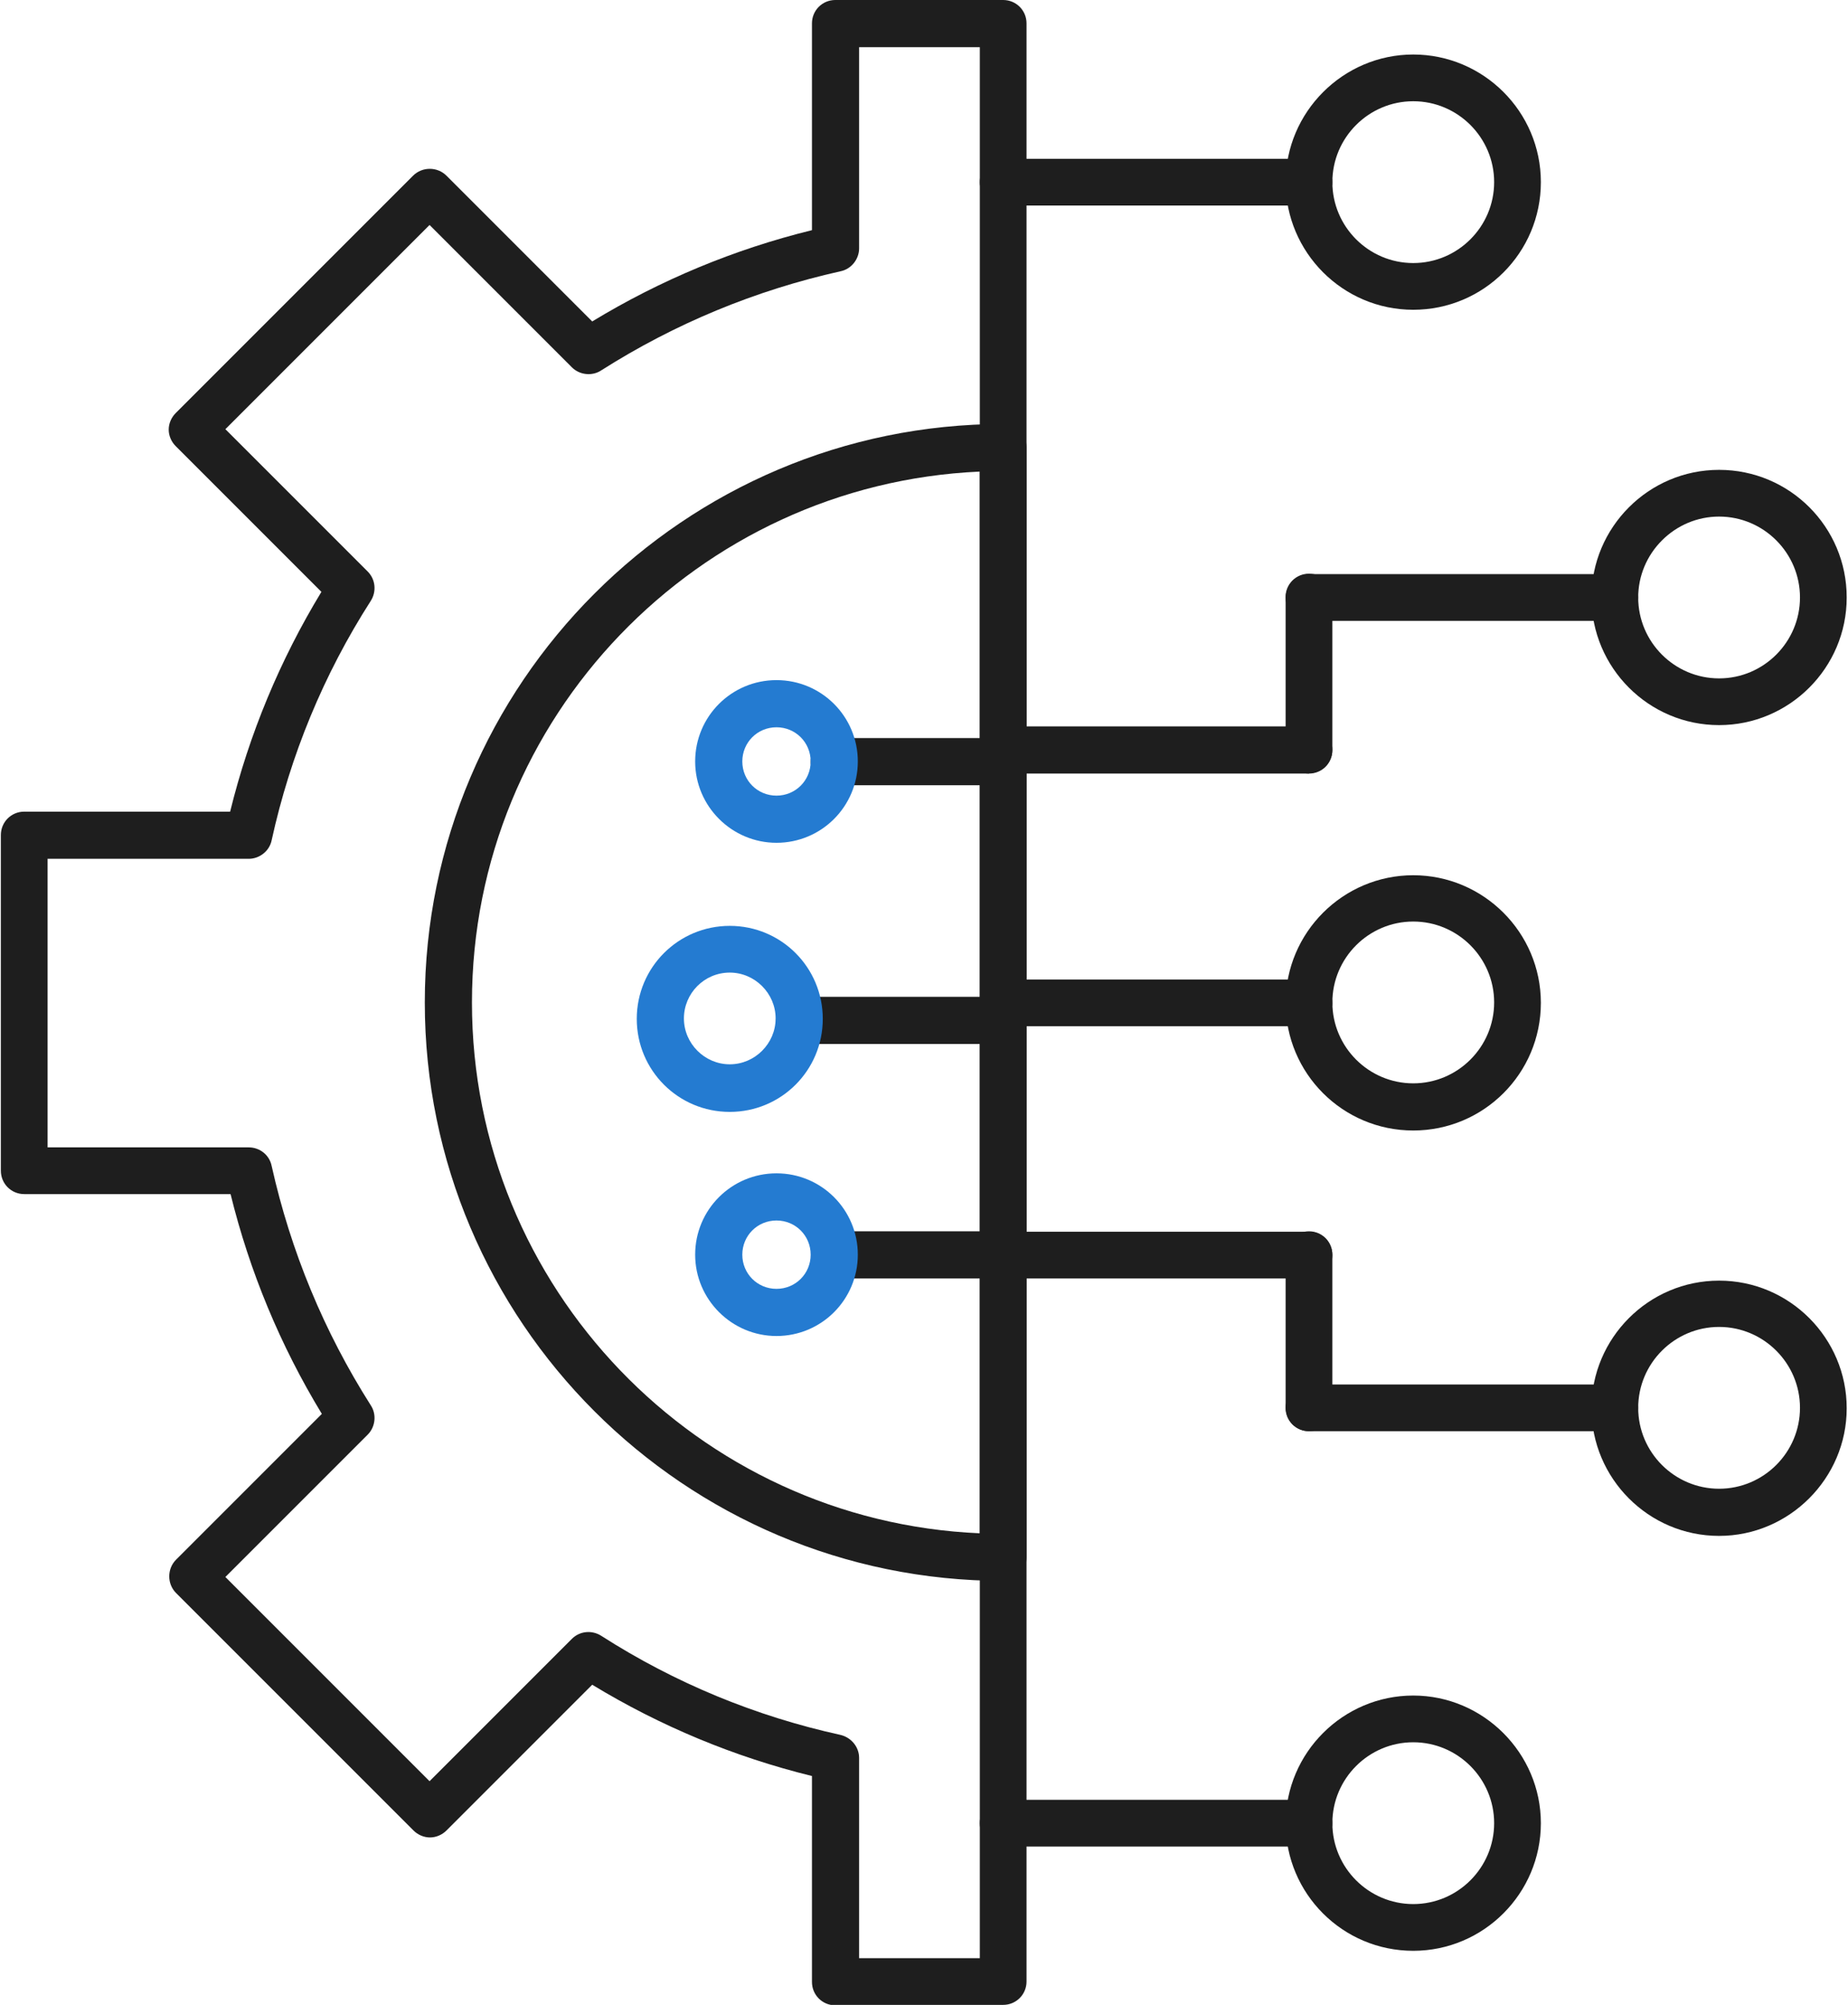 <?xml version="1.0" encoding="UTF-8"?>
<svg id="Layer_2" data-name="Layer 2" xmlns="http://www.w3.org/2000/svg" xmlns:xlink="http://www.w3.org/1999/xlink" viewBox="0 0 42.72 46.35">
  <defs>
    <style>
      .cls-1 {
        fill: #247bd1;
      }

      .cls-1, .cls-2 {
        fill-rule: evenodd;
      }

      .cls-3 {
        fill: none;
      }

      .cls-2 {
        fill: #1e1e1e;
      }

      .cls-4 {
        clip-path: url(#clippath);
      }
    </style>
    <clipPath id="clippath">
      <rect class="cls-3" y="0" width="42.72" height="46.34"/>
    </clipPath>
  </defs>
  <g id="_ëîé_1" data-name="—ëîé_1">
    <g>
      <path class="cls-2" d="M23.48,29.55h-3.91c-.72,0-.72-1.09,0-1.09h3.91c.3,0,.54.24.54.54,0,.3-.24.54-.54.54h0Z"/>
      <g class="cls-4">
        <path class="cls-2" d="M23.19,46.35h-3.88c-.3,0-.54-.24-.54-.54v-4.76c-1.79-.44-3.5-1.15-5.08-2.11l-3.37,3.37c-.1.1-.24.16-.38.16-.14,0-.28-.06-.38-.16l-5.49-5.49c-.21-.21-.21-.56,0-.77l3.37-3.37c-.96-1.58-1.67-3.29-2.11-5.08H.56c-.3,0-.54-.24-.54-.54v-7.76c0-.3.24-.54.54-.54h4.76c.44-1.79,1.15-3.5,2.11-5.08l-3.37-3.37c-.1-.1-.16-.24-.16-.38,0-.14.06-.28.16-.38l5.49-5.49c.21-.21.56-.21.77,0l3.37,3.37c1.58-.96,3.29-1.67,5.08-2.11V.54c0-.3.24-.54.54-.54h3.88c.3,0,.54.24.54.54v45.26c0,.3-.24.54-.54.54h0ZM19.86,45.26h2.79V1.09h-2.79v4.65c0,.25-.18.48-.43.53-1.97.44-3.83,1.21-5.53,2.29-.21.14-.5.11-.68-.07l-3.29-3.29-4.72,4.72,3.29,3.29c.18.18.21.46.07.68-1.09,1.7-1.86,3.57-2.29,5.53-.05.25-.28.43-.53.43H1.1v6.67h4.65c.26,0,.48.18.53.43.44,1.97,1.21,3.83,2.29,5.53.14.21.11.5-.07.68l-3.29,3.29,4.72,4.72,3.29-3.29c.18-.18.46-.21.68-.07,1.7,1.09,3.57,1.86,5.53,2.29.25.06.43.28.43.53v4.65Z"/>
      </g>
      <path class="cls-2" d="M23.19,36.54c-7.37,0-13.37-6-13.37-13.37s6-13.37,13.37-13.37c.3,0,.54.24.54.54v25.65c0,.3-.24.54-.54.54h0ZM22.65,10.9c-6.52.29-11.74,5.68-11.74,12.27s5.22,11.99,11.74,12.27V10.9Z"/>
      <path class="cls-2" d="M30.26,23.72h-7.07c-.3,0-.54-.24-.54-.54s.24-.54.54-.54h7.07c.3,0,.54.24.54.54s-.24.54-.54.54h0Z"/>
      <path class="cls-2" d="M32.67,26.13c-1.63,0-2.95-1.32-2.95-2.95s1.33-2.95,2.95-2.95,2.95,1.32,2.95,2.95-1.32,2.95-2.95,2.95h0ZM32.67,21.3c-1.03,0-1.87.84-1.87,1.87s.84,1.87,1.87,1.87,1.87-.84,1.87-1.87-.84-1.87-1.87-1.87h0ZM37.33,14.35h-7.07c-.3,0-.54-.24-.54-.54s.24-.54.54-.54h7.07c.3,0,.54.24.54.54s-.24.54-.54.54h0Z"/>
      <path class="cls-2" d="M39.74,16.76c-1.63,0-2.95-1.33-2.95-2.95s1.32-2.95,2.95-2.95,2.95,1.32,2.95,2.95-1.33,2.95-2.95,2.95h0ZM39.74,11.94c-.5,0-.97.2-1.32.55-.35.35-.55.82-.55,1.32,0,1.03.84,1.87,1.87,1.87s1.87-.84,1.87-1.87-.84-1.87-1.87-1.87h0ZM30.26,17.88c-.3,0-.54-.24-.54-.54v-3.54c0-.3.24-.54.54-.54s.54.24.54.54v3.54c0,.3-.24.54-.54.54h0Z"/>
      <path class="cls-2" d="M30.26,17.88h-7.07c-.72,0-.72-1.09,0-1.09h7.07c.3,0,.54.24.54.54s-.24.54-.54.54h0ZM37.33,33.08h-7.07c-.3,0-.54-.24-.54-.54s.24-.54.54-.54h7.07c.3,0,.54.24.54.54s-.24.54-.54.54h0Z"/>
      <path class="cls-2" d="M39.74,35.5c-1.63,0-2.95-1.33-2.95-2.95s1.32-2.95,2.95-2.95,2.95,1.33,2.95,2.95-1.33,2.95-2.95,2.95h0ZM39.74,30.67c-1.03,0-1.87.84-1.87,1.87s.84,1.87,1.87,1.87,1.87-.84,1.87-1.87-.84-1.87-1.87-1.87h0ZM30.26,33.08c-.3,0-.54-.24-.54-.54v-3.54c0-.3.24-.54.54-.54s.54.24.54.54v3.54c0,.3-.24.54-.54.54h0Z"/>
      <path class="cls-2" d="M30.26,29.55h-7.07c-.3,0-.54-.24-.54-.54s.24-.54.54-.54h7.07c.3,0,.54.24.54.54s-.24.54-.54.54h0ZM30.26,4.75h-7.07c-.3,0-.54-.24-.54-.54s.24-.54.54-.54h7.07c.3,0,.54.24.54.54s-.24.54-.54.54h0Z"/>
      <path class="cls-2" d="M32.67,7.16c-1.63,0-2.95-1.33-2.95-2.95s1.33-2.95,2.95-2.95,2.95,1.32,2.95,2.95-1.32,2.95-2.95,2.95h0ZM32.67,2.34c-1.03,0-1.87.84-1.87,1.87s.84,1.87,1.87,1.87,1.87-.84,1.87-1.87-.84-1.87-1.87-1.87h0ZM30.26,42.68h-7.07c-.3,0-.54-.24-.54-.54s.24-.54.54-.54h7.07c.3,0,.54.24.54.54s-.24.54-.54.54h0Z"/>
      <path class="cls-2" d="M32.67,45.09c-1.63,0-2.95-1.32-2.95-2.95s1.33-2.95,2.95-2.95,2.95,1.33,2.95,2.95-1.32,2.95-2.95,2.95h0ZM32.67,40.27c-1.03,0-1.87.84-1.87,1.87s.84,1.87,1.87,1.87,1.87-.84,1.87-1.87-.84-1.87-1.87-1.87h0ZM23.19,24.13h-4.71c-.72,0-.72-1.09,0-1.09h4.71c.3,0,.54.24.54.54s-.24.54-.54.54h0Z"/>
      <path class="cls-1" d="M16.87,25.7c-1.19,0-2.15-.96-2.15-2.15s.96-2.15,2.15-2.15,2.15.96,2.15,2.15-.96,2.15-2.15,2.15h0ZM16.87,22.48c-.59,0-1.06.48-1.06,1.06s.48,1.06,1.06,1.06,1.06-.48,1.06-1.06-.48-1.06-1.06-1.06h0Z"/>
      <path class="cls-2" d="M23.19,18.15h-3.91c-.72,0-.72-1.09,0-1.09h3.91c.3,0,.54.24.54.54,0,.3-.24.54-.54.54h0Z"/>
      <path class="cls-1" d="M17.95,19.48c-1.03,0-1.88-.84-1.88-1.88s.84-1.88,1.88-1.88,1.88.84,1.88,1.88-.84,1.88-1.88,1.88h0ZM17.95,16.81c-.44,0-.79.35-.79.79s.35.79.79.79.79-.35.79-.79-.35-.79-.79-.79h0Z"/>
      <path class="cls-1" d="M17.95,30.88c-1.03,0-1.88-.84-1.88-1.88s.84-1.88,1.88-1.88,1.88.84,1.88,1.88-.84,1.88-1.88,1.88h0ZM17.95,28.21c-.44,0-.79.35-.79.79s.35.79.79.79.79-.35.79-.79-.35-.79-.79-.79h0Z"/>
    </g>
  </g>
</svg>